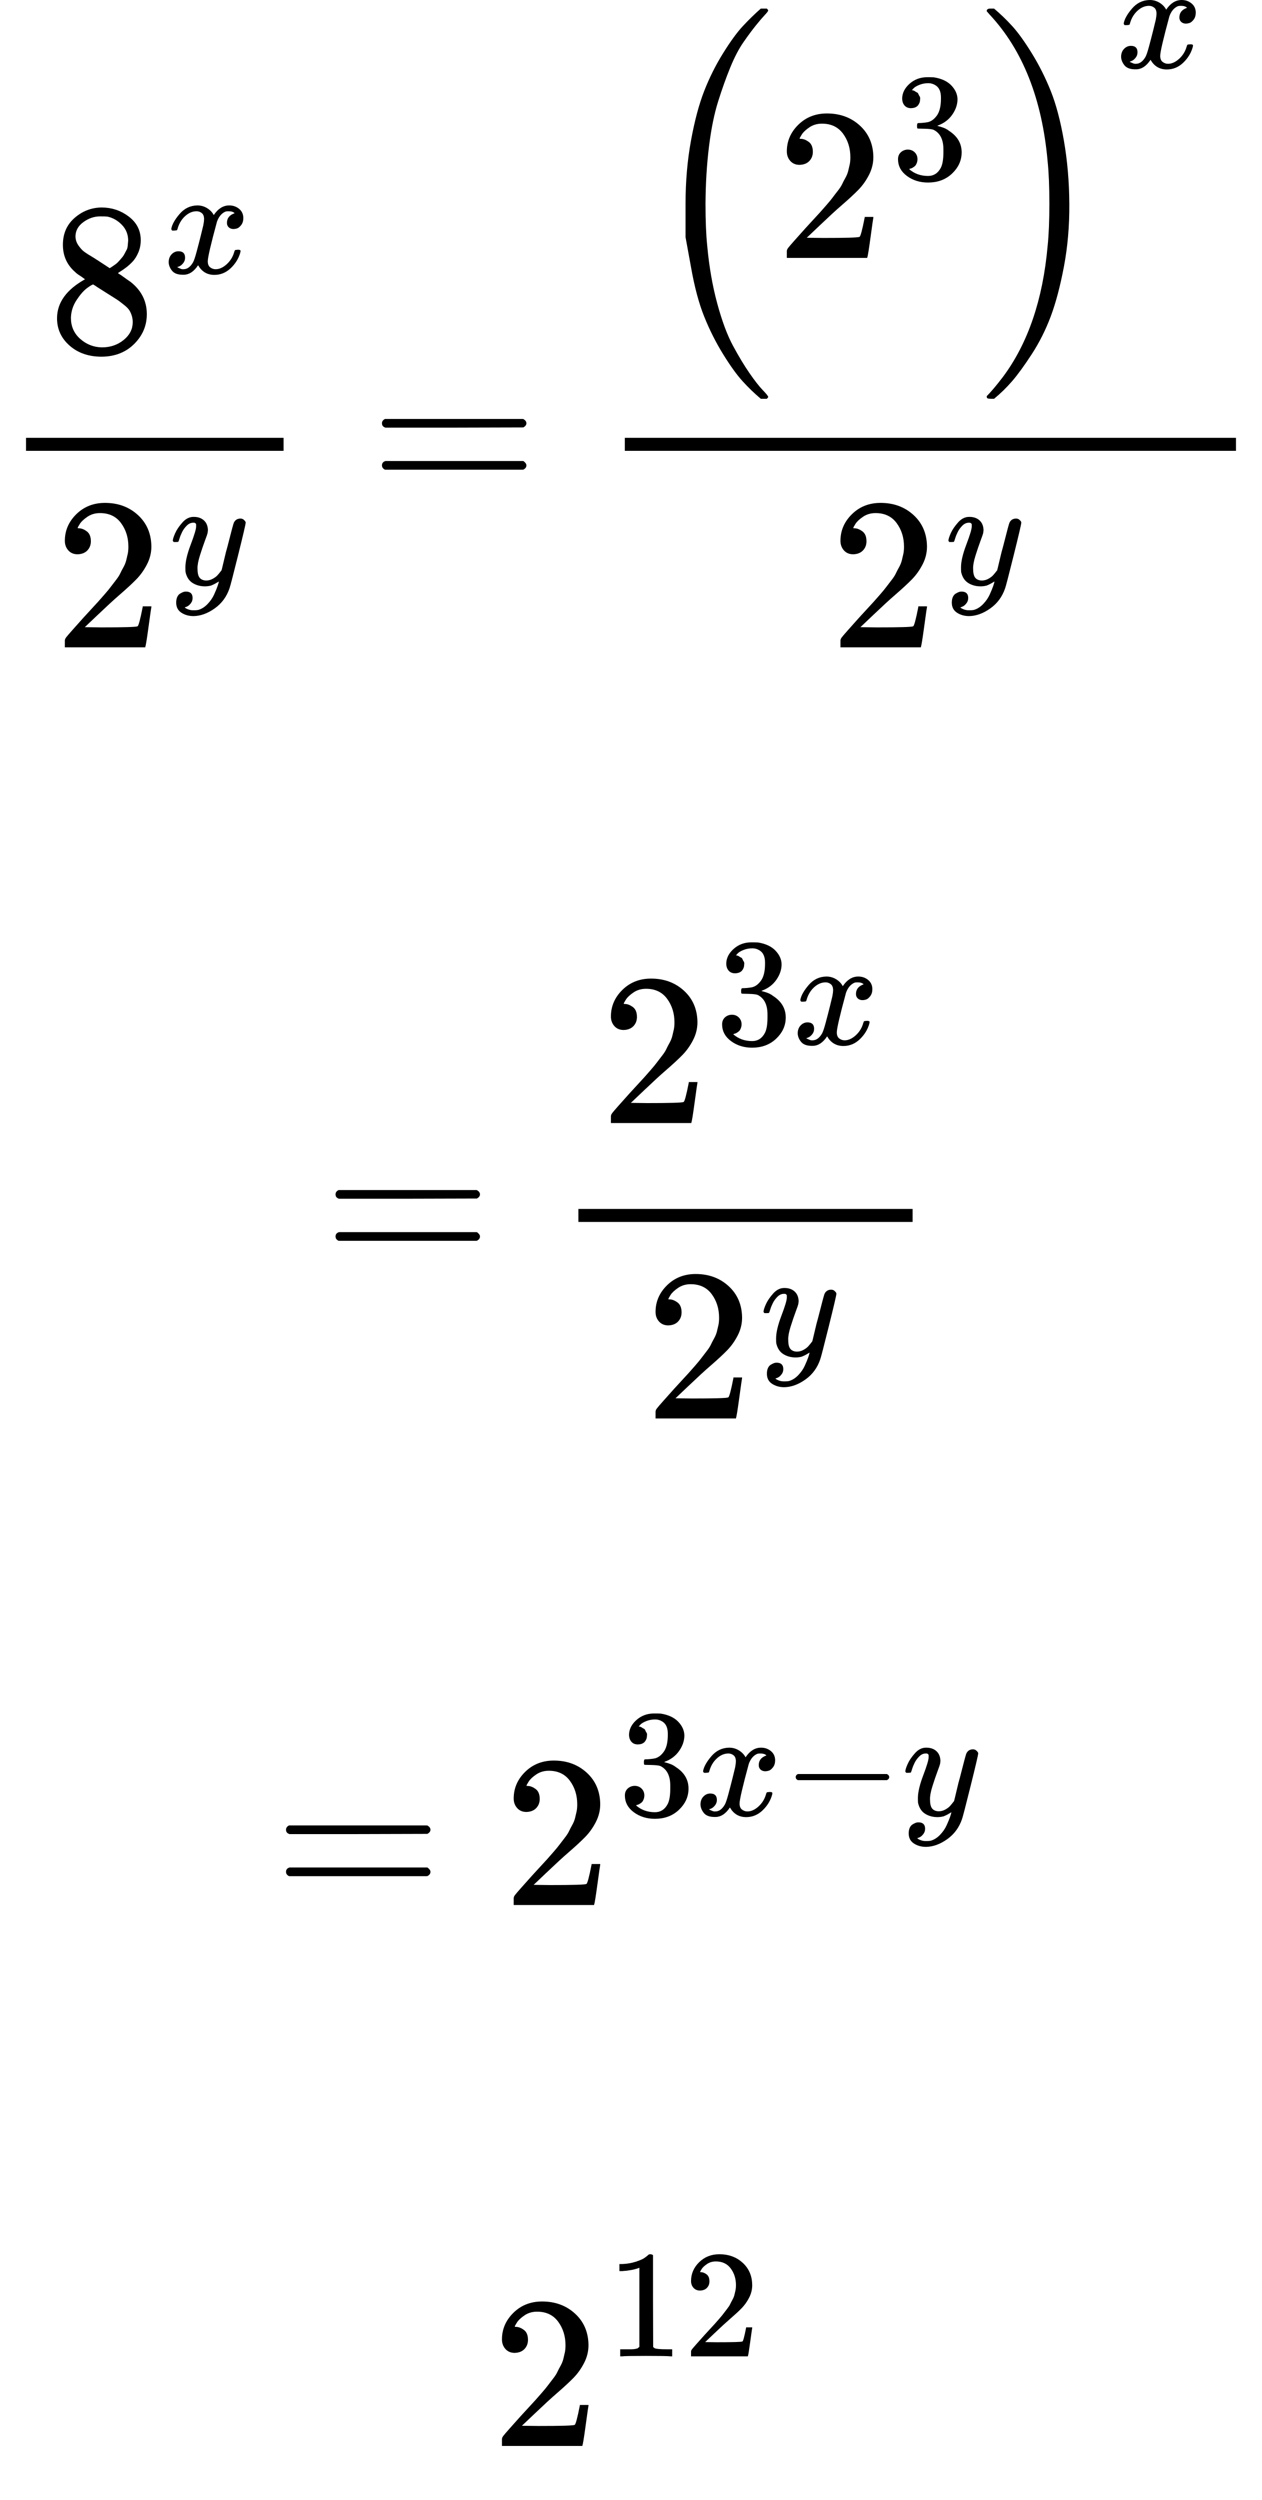 <?xml version="1.0" encoding="UTF-8"?>
<!DOCTYPE svg PUBLIC '-//W3C//DTD SVG 1.0//EN'
          'http://www.w3.org/TR/2001/REC-SVG-20010904/DTD/svg10.dtd'>
<svg height="11527" style="vertical-align:-12.474ex" viewBox="0 -6013.5 5819 11527" width="5819" xmlns="http://www.w3.org/2000/svg" xmlns:xlink="http://www.w3.org/1999/xlink"
><defs
  ><path d="M70 417T70 494T124 618T248 666Q319 666 374 624T429 515Q429 485 418 459T392 417T361 389T335 371T324 363L338 354Q352 344 366 334T382 323Q457 264 457 174Q457 95 399 37T249 -22Q159 -22 101 29T43 155Q43 263 172 335L154 348Q133 361 127 368Q70 417 70 494ZM286 386L292 390Q298 394 301 396T311 403T323 413T334 425T345 438T355 454T364 471T369 491T371 513Q371 556 342 586T275 624Q268 625 242 625Q201 625 165 599T128 534Q128 511 141 492T167 463T217 431Q224 426 228 424L286 386ZM250 21Q308 21 350 55T392 137Q392 154 387 169T375 194T353 216T330 234T301 253T274 270Q260 279 244 289T218 306L210 311Q204 311 181 294T133 239T107 157Q107 98 150 60T250 21Z" id="a"
    /><path d="M52 289Q59 331 106 386T222 442Q257 442 286 424T329 379Q371 442 430 442Q467 442 494 420T522 361Q522 332 508 314T481 292T458 288Q439 288 427 299T415 328Q415 374 465 391Q454 404 425 404Q412 404 406 402Q368 386 350 336Q290 115 290 78Q290 50 306 38T341 26Q378 26 414 59T463 140Q466 150 469 151T485 153H489Q504 153 504 145Q504 144 502 134Q486 77 440 33T333 -11Q263 -11 227 52Q186 -10 133 -10H127Q78 -10 57 16T35 71Q35 103 54 123T99 143Q142 143 142 101Q142 81 130 66T107 46T94 41L91 40Q91 39 97 36T113 29T132 26Q168 26 194 71Q203 87 217 139T245 247T261 313Q266 340 266 352Q266 380 251 392T217 404Q177 404 142 372T93 290Q91 281 88 280T72 278H58Q52 284 52 289Z" id="b"
    /><path d="M109 429Q82 429 66 447T50 491Q50 562 103 614T235 666Q326 666 387 610T449 465Q449 422 429 383T381 315T301 241Q265 210 201 149L142 93L218 92Q375 92 385 97Q392 99 409 186V189H449V186Q448 183 436 95T421 3V0H50V19V31Q50 38 56 46T86 81Q115 113 136 137Q145 147 170 174T204 211T233 244T261 278T284 308T305 340T320 369T333 401T340 431T343 464Q343 527 309 573T212 619Q179 619 154 602T119 569T109 550Q109 549 114 549Q132 549 151 535T170 489Q170 464 154 447T109 429Z" id="c"
    /><path d="M21 287Q21 301 36 335T84 406T158 442Q199 442 224 419T250 355Q248 336 247 334Q247 331 231 288T198 191T182 105Q182 62 196 45T238 27Q261 27 281 38T312 61T339 94Q339 95 344 114T358 173T377 247Q415 397 419 404Q432 431 462 431Q475 431 483 424T494 412T496 403Q496 390 447 193T391 -23Q363 -106 294 -155T156 -205Q111 -205 77 -183T43 -117Q43 -95 50 -80T69 -58T89 -48T106 -45Q150 -45 150 -87Q150 -107 138 -122T115 -142T102 -147L99 -148Q101 -153 118 -160T152 -167H160Q177 -167 186 -165Q219 -156 247 -127T290 -65T313 -9T321 21L315 17Q309 13 296 6T270 -6Q250 -11 231 -11Q185 -11 150 11T104 82Q103 89 103 113Q103 170 138 262T173 379Q173 380 173 381Q173 390 173 393T169 400T158 404H154Q131 404 112 385T82 344T65 302T57 280Q55 278 41 278H27Q21 284 21 287Z" id="d"
    /><path d="M56 347Q56 360 70 367H707Q722 359 722 347Q722 336 708 328L390 327H72Q56 332 56 347ZM56 153Q56 168 72 173H708Q722 163 722 153Q722 140 707 133H70Q56 140 56 153Z" id="e"
    /><path d="M180 96T180 250T205 541T266 770T353 944T444 1069T527 1150H555Q561 1144 561 1141Q561 1137 545 1120T504 1072T447 995T386 878T330 721T288 513T272 251Q272 133 280 56Q293 -87 326 -209T399 -405T475 -531T536 -609T561 -640Q561 -643 555 -649H527Q483 -612 443 -568T353 -443T266 -270T205 -41Z" id="f"
    /><path d="M127 463Q100 463 85 480T69 524Q69 579 117 622T233 665Q268 665 277 664Q351 652 390 611T430 522Q430 470 396 421T302 350L299 348Q299 347 308 345T337 336T375 315Q457 262 457 175Q457 96 395 37T238 -22Q158 -22 100 21T42 130Q42 158 60 175T105 193Q133 193 151 175T169 130Q169 119 166 110T159 94T148 82T136 74T126 70T118 67L114 66Q165 21 238 21Q293 21 321 74Q338 107 338 175V195Q338 290 274 322Q259 328 213 329L171 330L168 332Q166 335 166 348Q166 366 174 366Q202 366 232 371Q266 376 294 413T322 525V533Q322 590 287 612Q265 626 240 626Q208 626 181 615T143 592T132 580H135Q138 579 143 578T153 573T165 566T175 555T183 540T186 520Q186 498 172 481T127 463Z" id="g"
    /><path d="M35 1138Q35 1150 51 1150H56H69Q113 1113 153 1069T243 944T330 771T391 541T416 250T391 -40T330 -270T243 -443T152 -568T69 -649H56Q43 -649 39 -647T35 -637Q65 -607 110 -548Q283 -316 316 56Q324 133 324 251Q324 368 316 445Q278 877 48 1123Q36 1137 35 1138Z" id="h"
    /><path d="M84 237T84 250T98 270H679Q694 262 694 250T679 230H98Q84 237 84 250Z" id="i"
    /><path d="M213 578L200 573Q186 568 160 563T102 556H83V602H102Q149 604 189 617T245 641T273 663Q275 666 285 666Q294 666 302 660V361L303 61Q310 54 315 52T339 48T401 46H427V0H416Q395 3 257 3Q121 3 100 0H88V46H114Q136 46 152 46T177 47T193 50T201 52T207 57T213 61V578Z" id="j"
  /></defs
  ><g stroke="currentColor" stroke-width="0"
  ><g data-mml-node="math"
    ><g data-mml-node="mtable"
      ><g data-mml-node="mtr"
        ><g data-mml-node="mtd"
          ><g data-mml-node="mstyle"
            ><g data-mml-node="mfrac"
              ><g data-mml-node="msup"
                ><g data-mml-node="mn" transform="matrix(1 0 0 -1 220 -4390.9)"
                  ><use data-c="38" xlink:href="#a"
                  /></g
                  ><g data-mjx-texclass="ORD" data-mml-node="TeXAtom"
                  ><g data-mml-node="mi" transform="matrix(.707 0 0 -.707 753 -4753.9)"
                    ><use data-c="1D465" xlink:href="#b"
                    /></g
                  ></g
                ></g
                ><g data-mml-node="msup"
                ><g data-mml-node="mn" transform="matrix(1 0 0 -1 249 -3028.9)"
                  ><use data-c="32" xlink:href="#c"
                  /></g
                  ><g data-mjx-texclass="ORD" data-mml-node="TeXAtom"
                  ><g data-mml-node="mi" transform="matrix(.707 0 0 -.707 782 -3317.9)"
                    ><use data-c="1D466" xlink:href="#d"
                    /></g
                  ></g
                ></g
                ><path d="M120 220H1307.5V280H120z" stroke="none" transform="matrix(1 0 0 -1 0 -3714.9)"
              /></g
            ></g
            ><g data-mml-node="mo" transform="matrix(1 0 0 -1 1705.2 -3714.9)"
            ><use data-c="3D" xlink:href="#e"
            /></g
            ><g data-mml-node="mstyle"
            ><g data-mml-node="mfrac"
              ><g data-mml-node="mrow"
                ><g data-mjx-texclass="ORD" data-mml-node="TeXAtom"
                  ><g data-mml-node="mo" transform="matrix(1 0 0 -1 2981 -4823.9)"
                    ><use data-c="28" xlink:href="#f"
                    /></g
                  ></g
                  ><g data-mml-node="msup"
                  ><g data-mml-node="mn" transform="matrix(1 0 0 -1 3578 -4824.4)"
                    ><use data-c="32" xlink:href="#c"
                    /></g
                    ><g data-mjx-texclass="ORD" data-mml-node="TeXAtom"
                    ><g data-mml-node="mn" transform="matrix(.707 0 0 -.707 4111 -5187.4)"
                      ><use data-c="33" xlink:href="#g"
                      /></g
                    ></g
                  ></g
                  ><g data-mml-node="msup"
                  ><g data-mjx-texclass="ORD" data-mml-node="TeXAtom"
                    ><g data-mml-node="mo" transform="matrix(1 0 0 -1 4514.6 -4823.9)"
                      ><use data-c="29" xlink:href="#h"
                      /></g
                    ></g
                    ><g data-mjx-texclass="ORD" data-mml-node="TeXAtom"
                    ><g data-mml-node="mi" transform="matrix(.707 0 0 -.707 5144.6 -5701)"
                      ><use data-c="1D465" xlink:href="#b"
                      /></g
                    ></g
                  ></g
                ></g
                ><g data-mml-node="msup"
                ><g data-mml-node="mn" transform="matrix(1 0 0 -1 3825.3 -3028.9)"
                  ><use data-c="32" xlink:href="#c"
                  /></g
                  ><g data-mjx-texclass="ORD" data-mml-node="TeXAtom"
                  ><g data-mml-node="mi" transform="matrix(.707 0 0 -.707 4358.3 -3317.9)"
                    ><use data-c="1D466" xlink:href="#d"
                    /></g
                  ></g
                ></g
                ><path d="M120 220H2938V280H120z" stroke="none" transform="matrix(1 0 0 -1 2761 -3714.9)"
              /></g
            ></g
          ></g
        ></g
        ><g data-mml-node="mtr"
        ><g data-mml-node="mtd"
          ><g data-mml-node="mo" transform="matrix(1 0 0 -1 1491.1 -159.7)"
            ><use data-c="3D" xlink:href="#e"
            /></g
            ><g data-mml-node="mstyle"
            ><g data-mml-node="mfrac"
              ><g data-mml-node="msup"
                ><g data-mml-node="mn" transform="matrix(1 0 0 -1 2766.9 -835.7)"
                  ><use data-c="32" xlink:href="#c"
                  /></g
                  ><g data-mjx-texclass="ORD" data-mml-node="TeXAtom"
                  ><g data-mml-node="mn" transform="matrix(.707 0 0 -.707 3299.9 -1198.7)"
                    ><use data-c="33" xlink:href="#g"
                    /></g
                    ><g data-mml-node="mi" transform="matrix(.707 0 0 -.707 3653.4 -1198.7)"
                    ><use data-c="1D465" xlink:href="#b"
                    /></g
                  ></g
                ></g
                ><g data-mml-node="msup"
                ><g data-mml-node="mn" transform="matrix(1 0 0 -1 2972.7 526.3)"
                  ><use data-c="32" xlink:href="#c"
                  /></g
                  ><g data-mjx-texclass="ORD" data-mml-node="TeXAtom"
                  ><g data-mml-node="mi" transform="matrix(.707 0 0 -.707 3505.7 237.3)"
                    ><use data-c="1D466" xlink:href="#d"
                    /></g
                  ></g
                ></g
                ><path d="M120 220H1661V280H120z" stroke="none" transform="matrix(1 0 0 -1 2546.9 -159.7)"
              /></g
            ></g
          ></g
        ></g
        ><g data-mml-node="mtr"
        ><g data-mml-node="mtd"
          ><g data-mml-node="mo" transform="matrix(1 0 0 -1 1262.8 2769.6)"
            ><use data-c="3D" xlink:href="#e"
            /></g
            ><g data-mml-node="msup"
            ><g data-mml-node="mn" transform="matrix(1 0 0 -1 2318.6 2769.6)"
              ><use data-c="32" xlink:href="#c"
              /></g
              ><g data-mjx-texclass="ORD" data-mml-node="TeXAtom"
              ><g data-mml-node="mn" transform="matrix(.707 0 0 -.707 2851.6 2356.6)"
                ><use data-c="33" xlink:href="#g"
                /></g
                ><g data-mml-node="mi" transform="matrix(.707 0 0 -.707 3205.1 2356.6)"
                ><use data-c="1D465" xlink:href="#b"
                /></g
                ><g data-mml-node="mo" transform="matrix(.707 0 0 -.707 3609.504 2356.6)"
                ><use data-c="2212" xlink:href="#i"
                /></g
                ><g data-mml-node="mi" transform="matrix(.707 0 0 -.707 4159.55 2356.6)"
                ><use data-c="1D466" xlink:href="#d"
                /></g
              ></g
            ></g
          ></g
        ></g
        ><g data-mml-node="mtr"
        ><g data-mml-node="mtd"
          ><g data-mml-node="msup"
            ><g data-mml-node="mn" transform="matrix(1 0 0 -1 2264.5 5263.5)"
              ><use data-c="32" xlink:href="#c"
              /></g
              ><g data-mjx-texclass="ORD" data-mml-node="TeXAtom"
              ><g data-mml-node="mn" transform="matrix(.707 0 0 -.707 2797.5 4850.5)"
                ><use data-c="31" xlink:href="#j"
                  /><use data-c="32" transform="translate(500)" xlink:href="#c"
                /></g
              ></g
            ></g
          ></g
        ></g
      ></g
    ></g
  ></g
></svg
>
